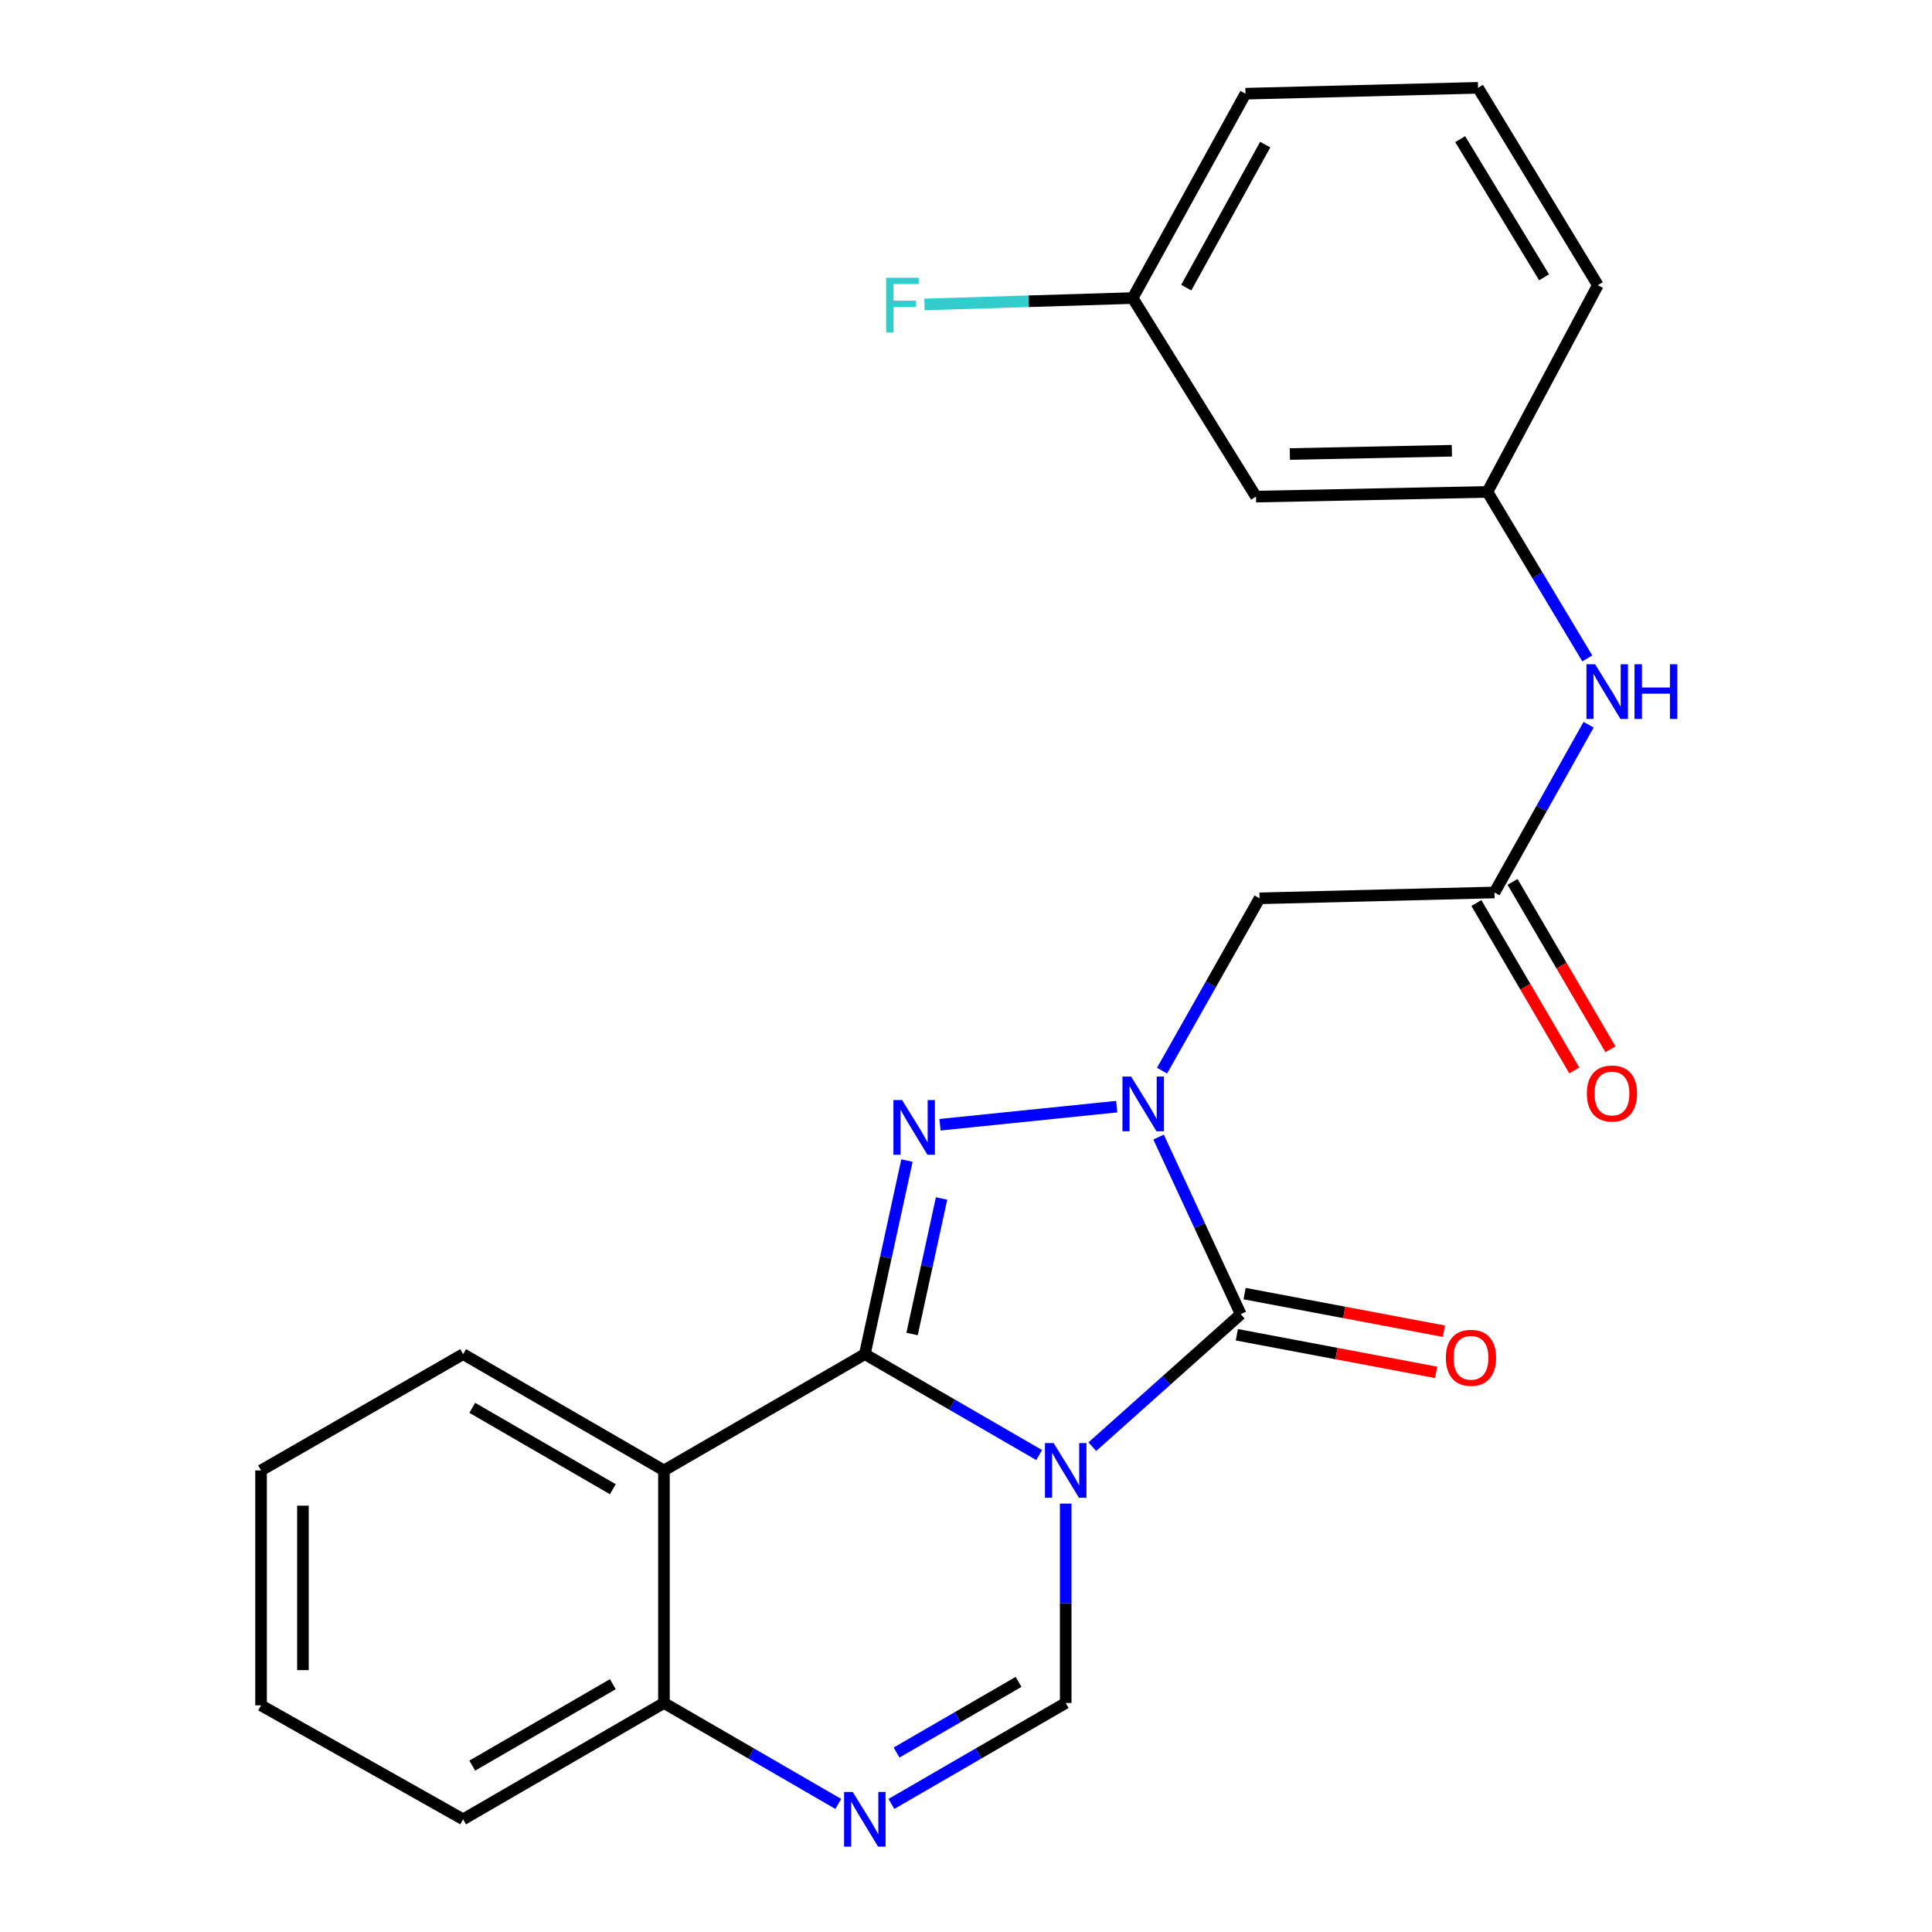 <?xml version='1.0' encoding='iso-8859-1'?>
<svg version='1.1' baseProfile='full'
              xmlns='http://www.w3.org/2000/svg'
                      xmlns:rdkit='http://www.rdkit.org/xml'
                      xmlns:xlink='http://www.w3.org/1999/xlink'
                  xml:space='preserve'
width='1000px' height='1000px' viewBox='0 0 1000 1000'>
<!-- END OF HEADER -->
<rect style='opacity:1.0;fill:#FFFFFF;stroke:none' width='1000' height='1000' x='0' y='0'> </rect>
<path class='bond-0' d='M 537.863,753.133 L 492.751,727.016' style='fill:none;fill-rule:evenodd;stroke:#0000FF;stroke-width:6px;stroke-linecap:butt;stroke-linejoin:miter;stroke-opacity:1' />
<path class='bond-0' d='M 492.751,727.016 L 447.639,700.898' style='fill:none;fill-rule:evenodd;stroke:#000000;stroke-width:6px;stroke-linecap:butt;stroke-linejoin:miter;stroke-opacity:1' />
<path class='bond-2' d='M 565.383,748.792 L 603.789,714.506' style='fill:none;fill-rule:evenodd;stroke:#0000FF;stroke-width:6px;stroke-linecap:butt;stroke-linejoin:miter;stroke-opacity:1' />
<path class='bond-2' d='M 603.789,714.506 L 642.195,680.22' style='fill:none;fill-rule:evenodd;stroke:#000000;stroke-width:6px;stroke-linecap:butt;stroke-linejoin:miter;stroke-opacity:1' />
<path class='bond-4' d='M 551.607,778.259 L 551.607,829.859' style='fill:none;fill-rule:evenodd;stroke:#0000FF;stroke-width:6px;stroke-linecap:butt;stroke-linejoin:miter;stroke-opacity:1' />
<path class='bond-4' d='M 551.607,829.859 L 551.607,881.46' style='fill:none;fill-rule:evenodd;stroke:#000000;stroke-width:6px;stroke-linecap:butt;stroke-linejoin:miter;stroke-opacity:1' />
<path class='bond-3' d='M 447.639,700.898 L 458.538,650.8' style='fill:none;fill-rule:evenodd;stroke:#000000;stroke-width:6px;stroke-linecap:butt;stroke-linejoin:miter;stroke-opacity:1' />
<path class='bond-3' d='M 458.538,650.8 L 469.437,600.701' style='fill:none;fill-rule:evenodd;stroke:#0000FF;stroke-width:6px;stroke-linecap:butt;stroke-linejoin:miter;stroke-opacity:1' />
<path class='bond-3' d='M 472.091,690.477 L 479.72,655.408' style='fill:none;fill-rule:evenodd;stroke:#000000;stroke-width:6px;stroke-linecap:butt;stroke-linejoin:miter;stroke-opacity:1' />
<path class='bond-3' d='M 479.72,655.408 L 487.349,620.339' style='fill:none;fill-rule:evenodd;stroke:#0000FF;stroke-width:6px;stroke-linecap:butt;stroke-linejoin:miter;stroke-opacity:1' />
<path class='bond-5' d='M 447.639,700.898 L 343.659,761.09' style='fill:none;fill-rule:evenodd;stroke:#000000;stroke-width:6px;stroke-linecap:butt;stroke-linejoin:miter;stroke-opacity:1' />
<path class='bond-1' d='M 599.68,588.546 L 620.937,634.383' style='fill:none;fill-rule:evenodd;stroke:#0000FF;stroke-width:6px;stroke-linecap:butt;stroke-linejoin:miter;stroke-opacity:1' />
<path class='bond-1' d='M 620.937,634.383 L 642.195,680.22' style='fill:none;fill-rule:evenodd;stroke:#000000;stroke-width:6px;stroke-linecap:butt;stroke-linejoin:miter;stroke-opacity:1' />
<path class='bond-7' d='M 601.465,554.17 L 626.701,509.573' style='fill:none;fill-rule:evenodd;stroke:#0000FF;stroke-width:6px;stroke-linecap:butt;stroke-linejoin:miter;stroke-opacity:1' />
<path class='bond-7' d='M 626.701,509.573 L 651.938,464.975' style='fill:none;fill-rule:evenodd;stroke:#000000;stroke-width:6px;stroke-linecap:butt;stroke-linejoin:miter;stroke-opacity:1' />
<path class='bond-24' d='M 578.003,572.793 L 486.545,582.168' style='fill:none;fill-rule:evenodd;stroke:#0000FF;stroke-width:6px;stroke-linecap:butt;stroke-linejoin:miter;stroke-opacity:1' />
<path class='bond-10' d='M 640.184,690.871 L 691.757,700.606' style='fill:none;fill-rule:evenodd;stroke:#000000;stroke-width:6px;stroke-linecap:butt;stroke-linejoin:miter;stroke-opacity:1' />
<path class='bond-10' d='M 691.757,700.606 L 743.33,710.341' style='fill:none;fill-rule:evenodd;stroke:#FF0000;stroke-width:6px;stroke-linecap:butt;stroke-linejoin:miter;stroke-opacity:1' />
<path class='bond-10' d='M 644.205,669.57 L 695.778,679.305' style='fill:none;fill-rule:evenodd;stroke:#000000;stroke-width:6px;stroke-linecap:butt;stroke-linejoin:miter;stroke-opacity:1' />
<path class='bond-10' d='M 695.778,679.305 L 747.351,689.04' style='fill:none;fill-rule:evenodd;stroke:#FF0000;stroke-width:6px;stroke-linecap:butt;stroke-linejoin:miter;stroke-opacity:1' />
<path class='bond-6' d='M 551.607,881.46 L 506.495,907.588' style='fill:none;fill-rule:evenodd;stroke:#000000;stroke-width:6px;stroke-linecap:butt;stroke-linejoin:miter;stroke-opacity:1' />
<path class='bond-6' d='M 506.495,907.588 L 461.383,933.715' style='fill:none;fill-rule:evenodd;stroke:#0000FF;stroke-width:6px;stroke-linecap:butt;stroke-linejoin:miter;stroke-opacity:1' />
<path class='bond-6' d='M 527.209,870.54 L 495.63,888.829' style='fill:none;fill-rule:evenodd;stroke:#000000;stroke-width:6px;stroke-linecap:butt;stroke-linejoin:miter;stroke-opacity:1' />
<path class='bond-6' d='M 495.63,888.829 L 464.052,907.119' style='fill:none;fill-rule:evenodd;stroke:#0000FF;stroke-width:6px;stroke-linecap:butt;stroke-linejoin:miter;stroke-opacity:1' />
<path class='bond-16' d='M 343.659,761.09 L 239.716,700.898' style='fill:none;fill-rule:evenodd;stroke:#000000;stroke-width:6px;stroke-linecap:butt;stroke-linejoin:miter;stroke-opacity:1' />
<path class='bond-16' d='M 317.205,770.82 L 244.444,728.686' style='fill:none;fill-rule:evenodd;stroke:#000000;stroke-width:6px;stroke-linecap:butt;stroke-linejoin:miter;stroke-opacity:1' />
<path class='bond-25' d='M 343.659,761.09 L 343.659,881.46' style='fill:none;fill-rule:evenodd;stroke:#000000;stroke-width:6px;stroke-linecap:butt;stroke-linejoin:miter;stroke-opacity:1' />
<path class='bond-9' d='M 433.895,933.716 L 388.777,907.588' style='fill:none;fill-rule:evenodd;stroke:#0000FF;stroke-width:6px;stroke-linecap:butt;stroke-linejoin:miter;stroke-opacity:1' />
<path class='bond-9' d='M 388.777,907.588 L 343.659,881.46' style='fill:none;fill-rule:evenodd;stroke:#000000;stroke-width:6px;stroke-linecap:butt;stroke-linejoin:miter;stroke-opacity:1' />
<path class='bond-8' d='M 651.938,464.975 L 773.536,461.94' style='fill:none;fill-rule:evenodd;stroke:#000000;stroke-width:6px;stroke-linecap:butt;stroke-linejoin:miter;stroke-opacity:1' />
<path class='bond-11' d='M 773.536,461.94 L 797.901,418.526' style='fill:none;fill-rule:evenodd;stroke:#000000;stroke-width:6px;stroke-linecap:butt;stroke-linejoin:miter;stroke-opacity:1' />
<path class='bond-11' d='M 797.901,418.526 L 822.265,375.113' style='fill:none;fill-rule:evenodd;stroke:#0000FF;stroke-width:6px;stroke-linecap:butt;stroke-linejoin:miter;stroke-opacity:1' />
<path class='bond-13' d='M 764.18,467.411 L 789.515,510.735' style='fill:none;fill-rule:evenodd;stroke:#000000;stroke-width:6px;stroke-linecap:butt;stroke-linejoin:miter;stroke-opacity:1' />
<path class='bond-13' d='M 789.515,510.735 L 814.85,554.06' style='fill:none;fill-rule:evenodd;stroke:#FF0000;stroke-width:6px;stroke-linecap:butt;stroke-linejoin:miter;stroke-opacity:1' />
<path class='bond-13' d='M 782.893,456.468 L 808.228,499.793' style='fill:none;fill-rule:evenodd;stroke:#000000;stroke-width:6px;stroke-linecap:butt;stroke-linejoin:miter;stroke-opacity:1' />
<path class='bond-13' d='M 808.228,499.793 L 833.563,543.117' style='fill:none;fill-rule:evenodd;stroke:#FF0000;stroke-width:6px;stroke-linecap:butt;stroke-linejoin:miter;stroke-opacity:1' />
<path class='bond-20' d='M 343.659,881.46 L 239.716,941.675' style='fill:none;fill-rule:evenodd;stroke:#000000;stroke-width:6px;stroke-linecap:butt;stroke-linejoin:miter;stroke-opacity:1' />
<path class='bond-20' d='M 317.201,871.735 L 244.441,913.886' style='fill:none;fill-rule:evenodd;stroke:#000000;stroke-width:6px;stroke-linecap:butt;stroke-linejoin:miter;stroke-opacity:1' />
<path class='bond-12' d='M 821.585,340.799 L 795.736,297.703' style='fill:none;fill-rule:evenodd;stroke:#0000FF;stroke-width:6px;stroke-linecap:butt;stroke-linejoin:miter;stroke-opacity:1' />
<path class='bond-12' d='M 795.736,297.703 L 769.887,254.606' style='fill:none;fill-rule:evenodd;stroke:#000000;stroke-width:6px;stroke-linecap:butt;stroke-linejoin:miter;stroke-opacity:1' />
<path class='bond-14' d='M 769.887,254.606 L 650.107,257.051' style='fill:none;fill-rule:evenodd;stroke:#000000;stroke-width:6px;stroke-linecap:butt;stroke-linejoin:miter;stroke-opacity:1' />
<path class='bond-14' d='M 751.478,233.3 L 667.632,235.011' style='fill:none;fill-rule:evenodd;stroke:#000000;stroke-width:6px;stroke-linecap:butt;stroke-linejoin:miter;stroke-opacity:1' />
<path class='bond-19' d='M 769.887,254.606 L 827.044,147.604' style='fill:none;fill-rule:evenodd;stroke:#000000;stroke-width:6px;stroke-linecap:butt;stroke-linejoin:miter;stroke-opacity:1' />
<path class='bond-15' d='M 650.107,257.051 L 586.267,154.276' style='fill:none;fill-rule:evenodd;stroke:#000000;stroke-width:6px;stroke-linecap:butt;stroke-linejoin:miter;stroke-opacity:1' />
<path class='bond-17' d='M 586.267,154.276 L 532.384,155.931' style='fill:none;fill-rule:evenodd;stroke:#000000;stroke-width:6px;stroke-linecap:butt;stroke-linejoin:miter;stroke-opacity:1' />
<path class='bond-17' d='M 532.384,155.931 L 478.501,157.587' style='fill:none;fill-rule:evenodd;stroke:#33CCCC;stroke-width:6px;stroke-linecap:butt;stroke-linejoin:miter;stroke-opacity:1' />
<path class='bond-27' d='M 586.267,154.276 L 644.651,48.501' style='fill:none;fill-rule:evenodd;stroke:#000000;stroke-width:6px;stroke-linecap:butt;stroke-linejoin:miter;stroke-opacity:1' />
<path class='bond-27' d='M 614.003,148.885 L 654.872,74.843' style='fill:none;fill-rule:evenodd;stroke:#000000;stroke-width:6px;stroke-linecap:butt;stroke-linejoin:miter;stroke-opacity:1' />
<path class='bond-22' d='M 239.716,700.898 L 135.122,761.09' style='fill:none;fill-rule:evenodd;stroke:#000000;stroke-width:6px;stroke-linecap:butt;stroke-linejoin:miter;stroke-opacity:1' />
<path class='bond-18' d='M 765.022,45.455 L 827.044,147.604' style='fill:none;fill-rule:evenodd;stroke:#000000;stroke-width:6px;stroke-linecap:butt;stroke-linejoin:miter;stroke-opacity:1' />
<path class='bond-18' d='M 755.796,72.027 L 799.211,143.532' style='fill:none;fill-rule:evenodd;stroke:#000000;stroke-width:6px;stroke-linecap:butt;stroke-linejoin:miter;stroke-opacity:1' />
<path class='bond-21' d='M 765.022,45.455 L 644.651,48.501' style='fill:none;fill-rule:evenodd;stroke:#000000;stroke-width:6px;stroke-linecap:butt;stroke-linejoin:miter;stroke-opacity:1' />
<path class='bond-23' d='M 239.716,941.675 L 135.122,882.688' style='fill:none;fill-rule:evenodd;stroke:#000000;stroke-width:6px;stroke-linecap:butt;stroke-linejoin:miter;stroke-opacity:1' />
<path class='bond-26' d='M 135.122,761.09 L 135.122,882.688' style='fill:none;fill-rule:evenodd;stroke:#000000;stroke-width:6px;stroke-linecap:butt;stroke-linejoin:miter;stroke-opacity:1' />
<path class='bond-26' d='M 156.799,779.329 L 156.799,864.449' style='fill:none;fill-rule:evenodd;stroke:#000000;stroke-width:6px;stroke-linecap:butt;stroke-linejoin:miter;stroke-opacity:1' />
<path  class='atom-0' d='M 545.347 746.93
L 554.627 761.93
Q 555.547 763.41, 557.027 766.09
Q 558.507 768.77, 558.587 768.93
L 558.587 746.93
L 562.347 746.93
L 562.347 775.25
L 558.467 775.25
L 548.507 758.85
Q 547.347 756.93, 546.107 754.73
Q 544.907 752.53, 544.547 751.85
L 544.547 775.25
L 540.867 775.25
L 540.867 746.93
L 545.347 746.93
' fill='#0000FF'/>
<path  class='atom-2' d='M 585.462 557.227
L 594.742 572.227
Q 595.662 573.707, 597.142 576.387
Q 598.622 579.067, 598.702 579.227
L 598.702 557.227
L 602.462 557.227
L 602.462 585.547
L 598.582 585.547
L 588.622 569.147
Q 587.462 567.227, 586.222 565.027
Q 585.022 562.827, 584.662 562.147
L 584.662 585.547
L 580.982 585.547
L 580.982 557.227
L 585.462 557.227
' fill='#0000FF'/>
<path  class='atom-4' d='M 466.91 569.379
L 476.19 584.379
Q 477.11 585.859, 478.59 588.539
Q 480.07 591.219, 480.15 591.379
L 480.15 569.379
L 483.91 569.379
L 483.91 597.699
L 480.03 597.699
L 470.07 581.299
Q 468.91 579.379, 467.67 577.179
Q 466.47 574.979, 466.11 574.299
L 466.11 597.699
L 462.43 597.699
L 462.43 569.379
L 466.91 569.379
' fill='#0000FF'/>
<path  class='atom-7' d='M 441.379 927.515
L 450.659 942.515
Q 451.579 943.995, 453.059 946.675
Q 454.539 949.355, 454.619 949.515
L 454.619 927.515
L 458.379 927.515
L 458.379 955.835
L 454.499 955.835
L 444.539 939.435
Q 443.379 937.515, 442.139 935.315
Q 440.939 933.115, 440.579 932.435
L 440.579 955.835
L 436.899 955.835
L 436.899 927.515
L 441.379 927.515
' fill='#0000FF'/>
<path  class='atom-11' d='M 748.373 702.797
Q 748.373 695.997, 751.733 692.197
Q 755.093 688.397, 761.373 688.397
Q 767.653 688.397, 771.013 692.197
Q 774.373 695.997, 774.373 702.797
Q 774.373 709.677, 770.973 713.597
Q 767.573 717.477, 761.373 717.477
Q 755.133 717.477, 751.733 713.597
Q 748.373 709.717, 748.373 702.797
M 761.373 714.277
Q 765.693 714.277, 768.013 711.397
Q 770.373 708.477, 770.373 702.797
Q 770.373 697.237, 768.013 694.437
Q 765.693 691.597, 761.373 691.597
Q 757.053 691.597, 754.693 694.397
Q 752.373 697.197, 752.373 702.797
Q 752.373 708.517, 754.693 711.397
Q 757.053 714.277, 761.373 714.277
' fill='#FF0000'/>
<path  class='atom-12' d='M 825.625 343.812
L 834.905 358.812
Q 835.825 360.292, 837.305 362.972
Q 838.785 365.652, 838.865 365.812
L 838.865 343.812
L 842.625 343.812
L 842.625 372.132
L 838.745 372.132
L 828.785 355.732
Q 827.625 353.812, 826.385 351.612
Q 825.185 349.412, 824.825 348.732
L 824.825 372.132
L 821.145 372.132
L 821.145 343.812
L 825.625 343.812
' fill='#0000FF'/>
<path  class='atom-12' d='M 846.025 343.812
L 849.865 343.812
L 849.865 355.852
L 864.345 355.852
L 864.345 343.812
L 868.185 343.812
L 868.185 372.132
L 864.345 372.132
L 864.345 359.052
L 849.865 359.052
L 849.865 372.132
L 846.025 372.132
L 846.025 343.812
' fill='#0000FF'/>
<path  class='atom-14' d='M 821.342 566
Q 821.342 559.2, 824.702 555.4
Q 828.062 551.6, 834.342 551.6
Q 840.622 551.6, 843.982 555.4
Q 847.342 559.2, 847.342 566
Q 847.342 572.88, 843.942 576.8
Q 840.542 580.68, 834.342 580.68
Q 828.102 580.68, 824.702 576.8
Q 821.342 572.92, 821.342 566
M 834.342 577.48
Q 838.662 577.48, 840.982 574.6
Q 843.342 571.68, 843.342 566
Q 843.342 560.44, 840.982 557.64
Q 838.662 554.8, 834.342 554.8
Q 830.022 554.8, 827.662 557.6
Q 825.342 560.4, 825.342 566
Q 825.342 571.72, 827.662 574.6
Q 830.022 577.48, 834.342 577.48
' fill='#FF0000'/>
<path  class='atom-18' d='M 458.681 143.777
L 475.521 143.777
L 475.521 147.017
L 462.481 147.017
L 462.481 155.617
L 474.081 155.617
L 474.081 158.897
L 462.481 158.897
L 462.481 172.097
L 458.681 172.097
L 458.681 143.777
' fill='#33CCCC'/>
</svg>
